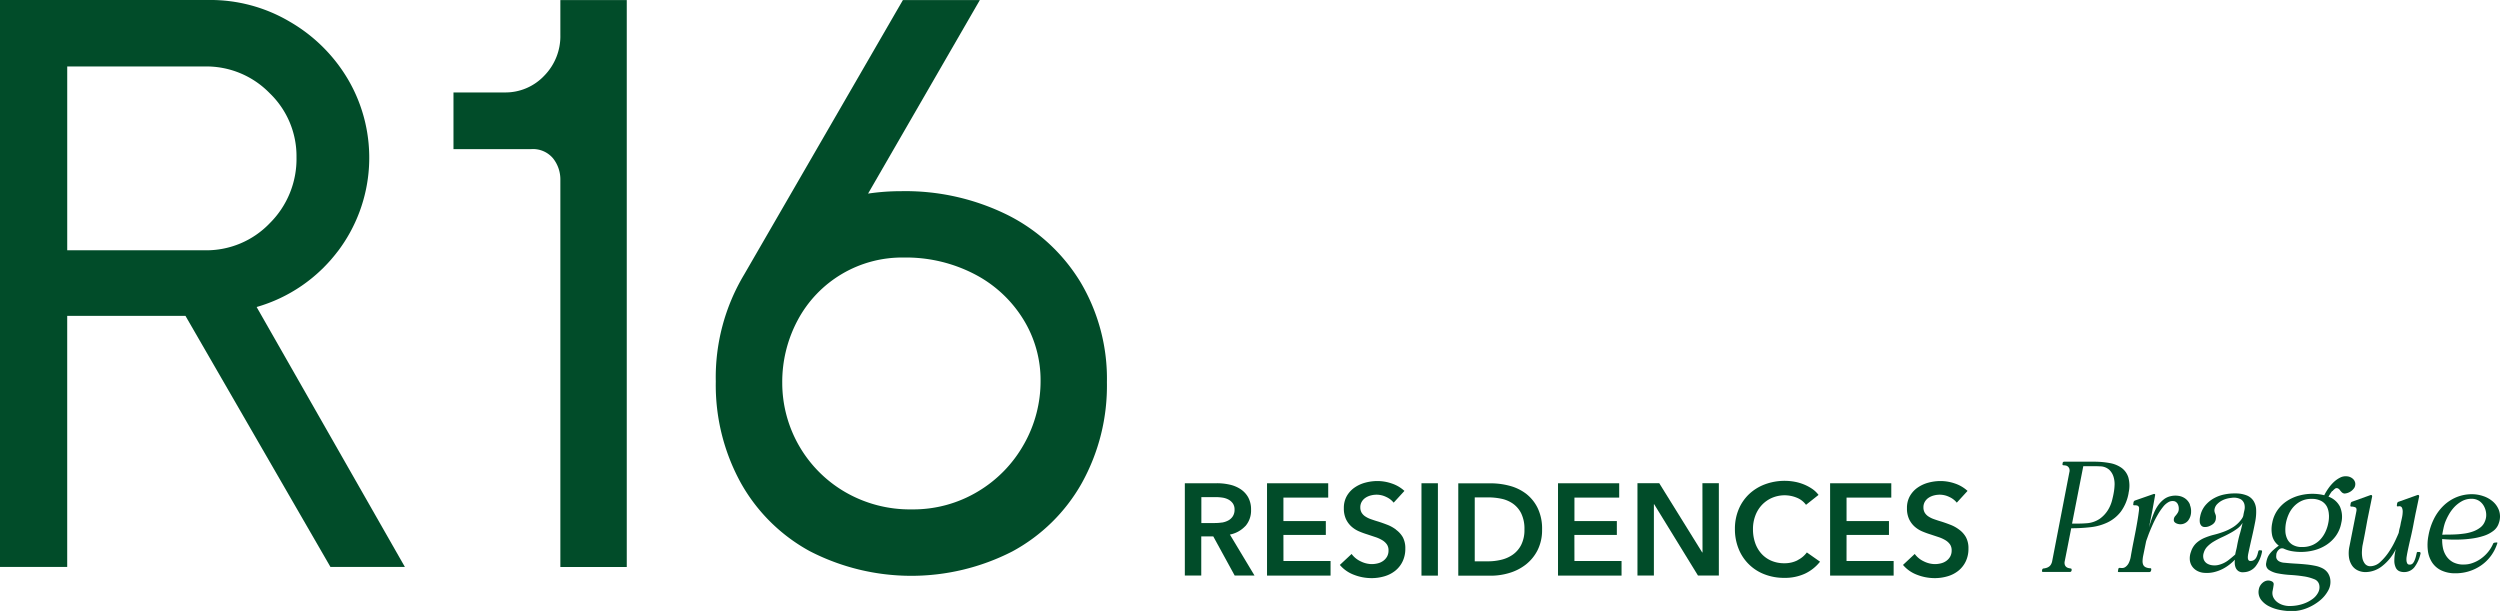 <svg xmlns="http://www.w3.org/2000/svg" width="135.11" height="33.019" viewBox="0 0 135.11 33.019">
  <g id="R16_Prague_PrimaryLogo_Horizontal_01_R16_Prague_PrimaryLogo_Horizontal_Gold" transform="translate(-54.876 -44.584)">
    <path id="Path_1" data-name="Path 1" d="M73.125,58.176a8.378,8.378,0,0,0,.547-9.322,8.7,8.7,0,0,0-3.152-3.107,8.424,8.424,0,0,0-4.311-1.164H54.876V75.222h3.632V61.656H64.9l7.834,13.566h4.023L68.745,61.176a8.406,8.406,0,0,0,4.377-3ZM58.509,58.11V48.176H65.95a4.768,4.768,0,0,1,3.5,1.444A4.717,4.717,0,0,1,70.9,53.078a4.892,4.892,0,0,1-1.446,3.57,4.731,4.731,0,0,1-3.5,1.462Z" transform="translate(0 0)" fill="#014c29"/>
    <path id="Path_2" data-name="Path 2" d="M236.644,46.471a3.043,3.043,0,0,1-.875,2.21,2.881,2.881,0,0,1-2.144.9h-2.757v3.063h4.2a1.413,1.413,0,0,1,1.182.5,1.828,1.828,0,0,1,.394,1.164V75.227h3.589V44.589h-3.589v1.882Z" transform="translate(-151.484 -0.001)" fill="#014c29"/>
    <path id="Path_3" data-name="Path 3" d="M348.467,56.208a12.437,12.437,0,0,0-5.755-1.291,12.077,12.077,0,0,0-1.794.131l6.04-10.459H342.8l-8.58,14.835a10.811,10.811,0,0,0-1.532,5.777,10.96,10.96,0,0,0,1.335,5.449,9.455,9.455,0,0,0,3.74,3.72,11.968,11.968,0,0,0,10.941.022,9.464,9.464,0,0,0,3.766-3.7,10.828,10.828,0,0,0,1.356-5.449,10.207,10.207,0,0,0-1.422-5.4,9.677,9.677,0,0,0-3.939-3.636Zm.875,12.383a6.879,6.879,0,0,1-2.493,2.56,6.774,6.774,0,0,1-3.567.963,6.974,6.974,0,0,1-3.61-.941,6.826,6.826,0,0,1-3.392-5.886,7.072,7.072,0,0,1,.831-3.392,6.392,6.392,0,0,1,5.735-3.392,8.027,8.027,0,0,1,3.829.9,6.717,6.717,0,0,1,2.625,2.428,6.241,6.241,0,0,1,.941,3.324,6.907,6.907,0,0,1-.9,3.439Z" transform="translate(-239.128 -0.001)" fill="#014c29"/>
    <path id="Path_4" data-name="Path 4" d="M518.006,234.429a1.275,1.275,0,0,0,.307-.885,1.345,1.345,0,0,0-.155-.67,1.27,1.27,0,0,0-.416-.445,1.763,1.763,0,0,0-.589-.243,3.133,3.133,0,0,0-.684-.074h-1.735V237.1h.888v-2.115h.649l1.157,2.115H518.5l-1.33-2.214a1.544,1.544,0,0,0,.835-.461Zm-1.272-.194a2.572,2.572,0,0,1-.381.028h-.726v-1.4h.8a2.266,2.266,0,0,1,.349.028.977.977,0,0,1,.321.106.687.687,0,0,1,.233.208.57.57,0,0,1,.091.332.643.643,0,0,1-.1.37.664.664,0,0,1-.249.222,1.091,1.091,0,0,1-.342.11Z" transform="translate(-395.825 -161.412)" fill="#014c29"/>
    <path id="Path_5" data-name="Path 5" d="M547.479,234.906h2.292v-.748h-2.292v-1.269H549.9v-.775h-3.307v4.992h3.434v-.79h-2.546Z" transform="translate(-423.242 -161.413)" fill="#014c29"/>
    <path id="Path_6" data-name="Path 6" d="M577.842,233.833a1.926,1.926,0,0,0-.473-.261q-.258-.1-.5-.176-.212-.063-.388-.127a1.316,1.316,0,0,1-.3-.148.639.639,0,0,1-.194-.2.56.56,0,0,1-.071-.289.583.583,0,0,1,.083-.313.666.666,0,0,1,.208-.212.945.945,0,0,1,.282-.12,1.274,1.274,0,0,1,.31-.039,1.191,1.191,0,0,1,.519.124,1.08,1.08,0,0,1,.4.307l.582-.635a1.889,1.889,0,0,0-.681-.4,2.377,2.377,0,0,0-.772-.134,2.555,2.555,0,0,0-.664.088,1.852,1.852,0,0,0-.582.268,1.4,1.4,0,0,0-.416.455,1.292,1.292,0,0,0-.159.656,1.361,1.361,0,0,0,.113.588,1.261,1.261,0,0,0,.293.4,1.5,1.5,0,0,0,.406.261,4.372,4.372,0,0,0,.451.166l.444.148a1.777,1.777,0,0,1,.367.166.825.825,0,0,1,.249.226.557.557,0,0,1,.091.327.665.665,0,0,1-.083.342.733.733,0,0,1-.211.229.841.841,0,0,1-.293.13,1.352,1.352,0,0,1-.318.039,1.38,1.38,0,0,1-.6-.148,1.274,1.274,0,0,1-.49-.4l-.635.593a1.836,1.836,0,0,0,.761.533,2.618,2.618,0,0,0,.952.18,2.434,2.434,0,0,0,.7-.1,1.686,1.686,0,0,0,.582-.3,1.446,1.446,0,0,0,.395-.5,1.563,1.563,0,0,0,.148-.7,1.246,1.246,0,0,0-.137-.613,1.3,1.3,0,0,0-.363-.4Z" transform="translate(-447.523 -160.629)" fill="#014c29"/>
    <rect id="Rectangle_1" data-name="Rectangle 1" width="0.888" height="4.992" transform="translate(131.698 70.701)" fill="#014c29"/>
    <path id="Path_7" data-name="Path 7" d="M624.467,232.662a2.54,2.54,0,0,0-.888-.416,3.921,3.921,0,0,0-.98-.127h-1.77v4.992h1.77a3.472,3.472,0,0,0,.98-.145,2.681,2.681,0,0,0,.888-.448,2.308,2.308,0,0,0,.642-.775,2.41,2.41,0,0,0,.249-1.128,2.548,2.548,0,0,0-.249-1.181,2.2,2.2,0,0,0-.642-.773Zm-.24,2.789a1.46,1.46,0,0,1-.455.525,1.8,1.8,0,0,1-.624.275,3.01,3.01,0,0,1-.691.083h-.738v-3.455h.74a3.45,3.45,0,0,1,.691.071,1.693,1.693,0,0,1,.624.261,1.419,1.419,0,0,1,.455.529,1.892,1.892,0,0,1,.176.874,1.776,1.776,0,0,1-.178.836Z" transform="translate(-487.142 -161.414)" fill="#014c29"/>
    <path id="Path_8" data-name="Path 8" d="M660.405,234.906H662.7v-.748h-2.292v-1.269h2.419v-.775h-3.307v4.992h3.434v-.79h-2.546Z" transform="translate(-520.443 -161.413)" fill="#014c29"/>
    <path id="Path_9" data-name="Path 9" d="M693.918,235.851H693.9l-2.32-3.74h-1.178V237.1h.888v-3.855h.014l2.37,3.857h1.127v-4.992h-.888Z" transform="translate(-547.031 -161.412)" fill="#014c29"/>
    <path id="Path_10" data-name="Path 10" d="M731.571,235.493a1.543,1.543,0,0,1-.712.159,1.746,1.746,0,0,1-.7-.134,1.536,1.536,0,0,1-.533-.377,1.685,1.685,0,0,1-.342-.582,2.22,2.22,0,0,1-.12-.748,2.044,2.044,0,0,1,.123-.72,1.723,1.723,0,0,1,.352-.582,1.655,1.655,0,0,1,.547-.388,1.729,1.729,0,0,1,1.33-.017,1.138,1.138,0,0,1,.514.391l.677-.536a1.453,1.453,0,0,0-.36-.338,2.434,2.434,0,0,0-.451-.236,2.56,2.56,0,0,0-.5-.141,2.9,2.9,0,0,0-.5-.046,3.055,3.055,0,0,0-1.072.184,2.534,2.534,0,0,0-.857.522,2.409,2.409,0,0,0-.571.821,2.709,2.709,0,0,0-.208,1.08,2.8,2.8,0,0,0,.2,1.068,2.431,2.431,0,0,0,1.393,1.375,2.9,2.9,0,0,0,1.075.194,2.576,2.576,0,0,0,1.121-.229,2.283,2.283,0,0,0,.811-.645l-.712-.5a1.394,1.394,0,0,1-.5.416Z" transform="translate(-579.55 -160.628)" fill="#014c29"/>
    <path id="Path_11" data-name="Path 11" d="M766.039,234.906h2.292v-.748h-2.292v-1.269h2.418v-.775h-3.307v4.992h3.434v-.79h-2.546Z" transform="translate(-611.368 -161.413)" fill="#014c29"/>
    <path id="Path_12" data-name="Path 12" d="M796.4,233.833a1.924,1.924,0,0,0-.473-.261q-.258-.1-.5-.176-.212-.063-.388-.127a1.318,1.318,0,0,1-.3-.148.638.638,0,0,1-.194-.2.559.559,0,0,1-.071-.289.582.582,0,0,1,.083-.313.665.665,0,0,1,.208-.212.947.947,0,0,1,.282-.12,1.276,1.276,0,0,1,.31-.039,1.19,1.19,0,0,1,.519.124,1.081,1.081,0,0,1,.4.307l.582-.635a1.89,1.89,0,0,0-.681-.4,2.378,2.378,0,0,0-.772-.134,2.555,2.555,0,0,0-.664.088,1.851,1.851,0,0,0-.582.268,1.4,1.4,0,0,0-.416.455,1.291,1.291,0,0,0-.159.656,1.36,1.36,0,0,0,.113.588,1.259,1.259,0,0,0,.293.4,1.5,1.5,0,0,0,.406.261,4.383,4.383,0,0,0,.451.166l.445.148a1.777,1.777,0,0,1,.367.166.825.825,0,0,1,.249.226.557.557,0,0,1,.091.327.665.665,0,0,1-.083.342.732.732,0,0,1-.211.229.843.843,0,0,1-.293.13,1.354,1.354,0,0,1-.318.039,1.38,1.38,0,0,1-.6-.148,1.274,1.274,0,0,1-.49-.4l-.635.593a1.836,1.836,0,0,0,.761.533,2.618,2.618,0,0,0,.952.18,2.433,2.433,0,0,0,.7-.1,1.685,1.685,0,0,0,.582-.3,1.448,1.448,0,0,0,.395-.5,1.564,1.564,0,0,0,.148-.7,1.247,1.247,0,0,0-.137-.613A1.3,1.3,0,0,0,796.4,233.833Z" transform="translate(-635.648 -160.629)" fill="#014c29"/>
    <path id="Path_13" data-name="Path 13" d="M852.025,225.416a1.7,1.7,0,0,0-.012-.824,1.011,1.011,0,0,0-.362-.517,1.559,1.559,0,0,0-.646-.264,4.607,4.607,0,0,0-.856-.074H848.54a.069.069,0,0,0-.051.019.109.109,0,0,0-.028.043l-.007.062a.055.055,0,0,0,.008.051.048.048,0,0,0,.039.019.713.713,0,0,1,.121.012.265.265,0,0,1,.116.051.27.27,0,0,1,.083.116.357.357,0,0,1,0,.21l-.926,4.792a.564.564,0,0,1-.083.206.392.392,0,0,1-.125.113.527.527,0,0,1-.136.054,1.128,1.128,0,0,1-.121.023.063.063,0,0,0-.051.023.147.147,0,0,0-.027.047l-.007.055a.042.042,0,0,0,.008.043.047.047,0,0,0,.039.019h1.463a.083.083,0,0,0,.055-.019.1.1,0,0,0,.031-.043l.007-.055a.1.1,0,0,0-.012-.047.044.044,0,0,0-.043-.023q-.047-.007-.113-.023a.3.3,0,0,1-.116-.054.27.27,0,0,1-.083-.113.374.374,0,0,1-.007-.206l.132-.665.218-1.113a9.174,9.174,0,0,0,1.05-.058,2.833,2.833,0,0,0,.922-.261,2,2,0,0,0,.712-.582,2.392,2.392,0,0,0,.42-1.019Zm-.759-.408a2.733,2.733,0,0,1-.042.393q-.023.148-.09.416a1.925,1.925,0,0,1-.225.533,1.633,1.633,0,0,1-.44.47,1.428,1.428,0,0,1-.739.245q-.218.016-.381.016h-.38l.607-3.1h.642c.075,0,.16,0,.249.007a.761.761,0,0,1,.505.179.871.871,0,0,1,.238.385,1.363,1.363,0,0,1,.057.46Z" transform="translate(-682.111 -154.201)" fill="#014c29"/>
    <path id="Path_14" data-name="Path 14" d="M880.777,236.835a.771.771,0,0,0-.218-.3.815.815,0,0,0-.35-.166,1.116,1.116,0,0,0-.47.007.929.929,0,0,0-.389.183,1.526,1.526,0,0,0-.3.319,2.094,2.094,0,0,0-.218.4q-.09.214-.16.428c-.041.125-.077.243-.11.358l.172-.86.155-.864c.011-.037.007-.061-.012-.074a.1.1,0,0,0-.083,0l-.98.342a.1.1,0,0,0-.055.035.16.16,0,0,0-.032.051l-.016.116a.042.042,0,0,0,.008.043.047.047,0,0,0,.039.019.494.494,0,0,1,.166.012.142.142,0,0,1,.1.121,1.111,1.111,0,0,1-.016.229q-.023.183-.066.444t-.1.564q-.058.3-.113.576t-.093.486q-.039.214-.055.307a1.233,1.233,0,0,1-.125.4.582.582,0,0,1-.166.19.3.3,0,0,1-.166.058,1.176,1.176,0,0,1-.144-.007.075.075,0,0,0-.078.062l-.016.1a.055.055,0,0,0,0,.047.05.05,0,0,0,.043.016h1.662a.072.072,0,0,0,.047-.019.1.1,0,0,0,.032-.043l.016-.083a.084.084,0,0,0-.012-.043.046.046,0,0,0-.043-.019.593.593,0,0,1-.261-.058.272.272,0,0,1-.125-.136.486.486,0,0,1-.031-.2,1.754,1.754,0,0,1,.027-.249l.166-.814c.037-.111.083-.23.129-.362q.1-.257.225-.537t.268-.525a3.21,3.21,0,0,1,.292-.432.943.943,0,0,1,.292-.257.446.446,0,0,1,.332-.047.312.312,0,0,1,.175.16.531.531,0,0,1,.051.249.391.391,0,0,1-.058.214,1.242,1.242,0,0,1-.14.183.3.3,0,0,0-.07.214q0,.109.14.175a.52.52,0,0,0,.312.039.546.546,0,0,0,.315-.183.79.79,0,0,0,.166-.49.853.853,0,0,0-.067-.37Zm-2.467,2.318-.012.059Z" transform="translate(-707.545 -164.978)" fill="#014c29"/>
    <path id="Path_15" data-name="Path 15" d="M908.6,239.122a.046.046,0,0,0-.043-.019l-.083-.007a.067.067,0,0,0-.042.016.083.083,0,0,0-.027.047q-.016.07-.043.166a.859.859,0,0,1-.07.171.371.371,0,0,1-.117.128.3.3,0,0,1-.175.051.126.126,0,0,1-.113-.031.185.185,0,0,1-.043-.1.563.563,0,0,1,0-.132q.007-.067.016-.113.093-.443.195-.883t.187-.883a2.731,2.731,0,0,0,.047-.626.961.961,0,0,0-.136-.467.784.784,0,0,0-.357-.3,1.6,1.6,0,0,0-.611-.113,2.73,2.73,0,0,0-.607.054,1.952,1.952,0,0,0-.582.214,1.656,1.656,0,0,0-.467.393,1.33,1.33,0,0,0-.268.6.888.888,0,0,0-.019.268.361.361,0,0,0,.07.195.244.244,0,0,0,.166.09.563.563,0,0,0,.261-.039.958.958,0,0,0,.166-.083.51.51,0,0,0,.116-.1.415.415,0,0,0,.07-.128.461.461,0,0,0,.023-.148.362.362,0,0,0-.007-.132,1.022,1.022,0,0,0-.035-.1.55.55,0,0,1-.031-.1.33.33,0,0,1,0-.132.519.519,0,0,1,.144-.276,1.052,1.052,0,0,1,.249-.187,1.239,1.239,0,0,1,.284-.109,1.57,1.57,0,0,1,.249-.042.794.794,0,0,1,.5.083.45.45,0,0,1,.187.264.7.7,0,0,1,0,.327q-.039.166-.055.268a.474.474,0,0,1-.031.1q-.016.032-.055.093a1.662,1.662,0,0,1-.455.44,2.693,2.693,0,0,1-.521.257q-.268.1-.541.166a3.564,3.564,0,0,0-.509.171,1.538,1.538,0,0,0-.428.273,1.08,1.08,0,0,0-.292.475.986.986,0,0,0-.062.444.739.739,0,0,0,.132.354.777.777,0,0,0,.284.241.94.94,0,0,0,.4.1,1.663,1.663,0,0,0,.514-.047,2.1,2.1,0,0,0,.444-.166,2.315,2.315,0,0,0,.37-.237,2.7,2.7,0,0,0,.292-.264.973.973,0,0,0-.007.218.663.663,0,0,0,.055.229.409.409,0,0,0,.151.175.436.436,0,0,0,.284.055.844.844,0,0,0,.634-.315,1.858,1.858,0,0,0,.346-.774.065.065,0,0,0,0-.051Zm-1.194-.906q-.078.273-.14.6-.019.126-.051.249-.035.14-.058.264-.171.155-.385.319a1.425,1.425,0,0,1-.509.241.9.9,0,0,1-.315.023.716.716,0,0,1-.3-.09.447.447,0,0,1-.19-.222.546.546,0,0,1,0-.366.789.789,0,0,1,.2-.342,1.663,1.663,0,0,1,.338-.264,4.567,4.567,0,0,1,.42-.222q.225-.1.44-.218a3.265,3.265,0,0,0,.4-.249,1.057,1.057,0,0,0,.3-.323q-.07.327-.148.6Z" transform="translate(-731.482 -164.776)" fill="#014c29"/>
    <path id="Path_16" data-name="Path 16" d="M935.444,230.207a.69.69,0,0,1,.132-.128.146.146,0,0,1,.125-.035.242.242,0,0,1,.136.093,1.04,1.04,0,0,0,.109.128.249.249,0,0,0,.152.07.69.69,0,0,0,.529-.312.409.409,0,0,0,.047-.264.4.4,0,0,0-.136-.229.536.536,0,0,0-.3-.125.66.66,0,0,0-.389.074,1.462,1.462,0,0,0-.347.249,2.271,2.271,0,0,0-.288.342,3,3,0,0,0-.214.357,2.3,2.3,0,0,0-.312-.058,2.758,2.758,0,0,0-1.039.074,2.244,2.244,0,0,0-.653.288,1.921,1.921,0,0,0-.514.49,1.735,1.735,0,0,0-.292.7,1.632,1.632,0,0,0,0,.7.934.934,0,0,0,.354.529,3.555,3.555,0,0,0-.292.234,1.488,1.488,0,0,0-.2.214.9.9,0,0,0-.121.218,1.318,1.318,0,0,0-.066.261.365.365,0,0,0,.144.385,1.3,1.3,0,0,0,.49.19,5.006,5.006,0,0,0,.681.083q.373.023.7.074a2.429,2.429,0,0,1,.572.152.421.421,0,0,1,.28.319.61.61,0,0,1-.058.4,1.007,1.007,0,0,1-.3.35,1.863,1.863,0,0,1-.5.261,2.221,2.221,0,0,1-.646.12,1.231,1.231,0,0,1-.416-.039,1,1,0,0,1-.347-.166.712.712,0,0,1-.218-.264.566.566,0,0,1-.035-.357q.039-.195.055-.332t-.155-.194a.423.423,0,0,0-.234-.012.488.488,0,0,0-.195.1.634.634,0,0,0-.144.166.548.548,0,0,0-.074.2.7.7,0,0,0,.113.553,1.231,1.231,0,0,0,.447.366,2.224,2.224,0,0,0,.611.2,3.5,3.5,0,0,0,.6.058,2.189,2.189,0,0,0,.813-.155,2.653,2.653,0,0,0,.692-.4,1.807,1.807,0,0,0,.463-.541.961.961,0,0,0,.125-.6.831.831,0,0,0-.14-.377.791.791,0,0,0-.28-.241,1.52,1.52,0,0,0-.4-.136,4.9,4.9,0,0,0-.49-.074q-.265-.027-.56-.043t-.6-.047a.717.717,0,0,1-.284-.07.332.332,0,0,1-.136-.125.269.269,0,0,1-.035-.148,1.4,1.4,0,0,1,.012-.148.442.442,0,0,1,.128-.214.249.249,0,0,1,.249-.066,1.725,1.725,0,0,0,.455.144,2.878,2.878,0,0,0,.495.042,2.809,2.809,0,0,0,.72-.093,2.233,2.233,0,0,0,.653-.288,1.917,1.917,0,0,0,.514-.49,1.737,1.737,0,0,0,.292-.7,1.375,1.375,0,0,0-.074-.879,1.114,1.114,0,0,0-.618-.537q.031-.054.083-.14a1.854,1.854,0,0,1,.116-.166Zm-.19,1.272a1.711,1.711,0,0,1-.035.447,1.977,1.977,0,0,1-.14.447,1.629,1.629,0,0,1-.268.421,1.3,1.3,0,0,1-.416.311,1.343,1.343,0,0,1-.591.12.957.957,0,0,1-.521-.125.749.749,0,0,1-.284-.315,1.062,1.062,0,0,1-.1-.421,2.022,2.022,0,0,1,.032-.44,2.112,2.112,0,0,1,.136-.44,1.553,1.553,0,0,1,.264-.42,1.376,1.376,0,0,1,.408-.315,1.224,1.224,0,0,1,.568-.125,1.061,1.061,0,0,1,.544.12.742.742,0,0,1,.3.312,1.072,1.072,0,0,1,.1.42Z" transform="translate(-754.513 -159.078)" fill="#014c29"/>
    <path id="Path_17" data-name="Path 17" d="M970.211,239.7h-.075a.056.056,0,0,0-.051.007.083.083,0,0,0-.027.047c-.011.052-.025.114-.043.187a1.44,1.44,0,0,1-.07.21.558.558,0,0,1-.1.166.214.214,0,0,1-.166.066.135.135,0,0,1-.136-.074.43.43,0,0,1-.039-.171.916.916,0,0,1,.012-.19l.023-.14q.083-.42.187-.859t.179-.859q.039-.2.07-.358t.047-.226l.166-.794a.094.094,0,0,0-.019-.083q-.027-.023-.09,0l-1,.357a.093.093,0,0,0-.051.032.133.133,0,0,0-.027.054l-.016.109a.076.076,0,0,0,.012.047q.012.016.043.007c.042,0,.067-.007.078-.007a.146.146,0,0,1,.148.09.531.531,0,0,1,.035.225,1.682,1.682,0,0,1-.035.288q-.032.152-.062.276-.032.179-.043.222l-.016.058-.016.058q-.012.043-.043.222-.055.14-.194.436a4.51,4.51,0,0,1-.342.6,3,3,0,0,1-.451.529.807.807,0,0,1-.529.238.368.368,0,0,1-.315-.14.732.732,0,0,1-.136-.323,1.568,1.568,0,0,1-.019-.366,2.726,2.726,0,0,1,.027-.276q.077-.373.136-.688t.128-.7l.257-1.261a.093.093,0,0,0-.019-.083q-.027-.023-.09,0l-.972.35a.083.083,0,0,0-.051.035.166.166,0,0,0-.027.058l-.016.109a.043.043,0,0,0,.007.043.056.056,0,0,0,.047.019.543.543,0,0,1,.21.039q.093.039.062.21l-.373,1.891a1.724,1.724,0,0,0-.027.611,1.059,1.059,0,0,0,.166.435.767.767,0,0,0,.312.264.985.985,0,0,0,.424.09,1.475,1.475,0,0,0,.9-.332,2.591,2.591,0,0,0,.731-.914,2.5,2.5,0,0,0-.083.634.862.862,0,0,0,.083.381.379.379,0,0,0,.19.183.645.645,0,0,0,.241.047.7.7,0,0,0,.572-.264,1.888,1.888,0,0,0,.333-.748.077.077,0,0,0-.012-.047.071.071,0,0,0-.035-.023Z" transform="translate(-784.574 -165.285)" fill="#014c29"/>
    <path id="Path_18" data-name="Path 18" d="M998.727,238.812a5.847,5.847,0,0,0,.65-.055,3.61,3.61,0,0,0,.634-.144,1.714,1.714,0,0,0,.518-.268.838.838,0,0,0,.3-.428,1.028,1.028,0,0,0,.012-.665,1.163,1.163,0,0,0-.332-.49,1.512,1.512,0,0,0-.533-.3,1.877,1.877,0,0,0-.587-.1,2.2,2.2,0,0,0-.863.166,2.256,2.256,0,0,0-.7.467,2.6,2.6,0,0,0-.514.716,3.307,3.307,0,0,0-.292.907,2.531,2.531,0,0,0-.027.8,1.5,1.5,0,0,0,.234.642,1.226,1.226,0,0,0,.5.424,1.735,1.735,0,0,0,.759.152,2.451,2.451,0,0,0,.731-.109,2.39,2.39,0,0,0,.649-.315,2.252,2.252,0,0,0,.525-.506,2.319,2.319,0,0,0,.35-.681c.01-.021.012-.037,0-.047a.041.041,0,0,0-.042-.007l-.093.007a.231.231,0,0,0-.058.023.072.072,0,0,0-.035.047,1.861,1.861,0,0,1-.3.475,1.978,1.978,0,0,1-.393.35,1.807,1.807,0,0,1-.432.214,1.314,1.314,0,0,1-.416.074,1.2,1.2,0,0,1-.627-.128,1.035,1.035,0,0,1-.37-.347,1.246,1.246,0,0,1-.175-.451,2.139,2.139,0,0,1-.035-.451q.132.016.393.027T998.727,238.812Zm-.957-.264q.023-.148.062-.327a2.641,2.641,0,0,1,.083-.312,2.968,2.968,0,0,1,.195-.42,2.155,2.155,0,0,1,.3-.42,1.689,1.689,0,0,1,.416-.327,1.039,1.039,0,0,1,.521-.132.733.733,0,0,1,.415.113.8.8,0,0,1,.268.3.991.991,0,0,1,.113.4.848.848,0,0,1-.07.408.761.761,0,0,1-.249.332,1.413,1.413,0,0,1-.386.21,2.3,2.3,0,0,1-.455.113q-.241.035-.47.047t-.424.012q-.2,0-.323.009Z" transform="translate(-810.904 -165.069)" fill="#014c29"/>
  </g>
</svg>
